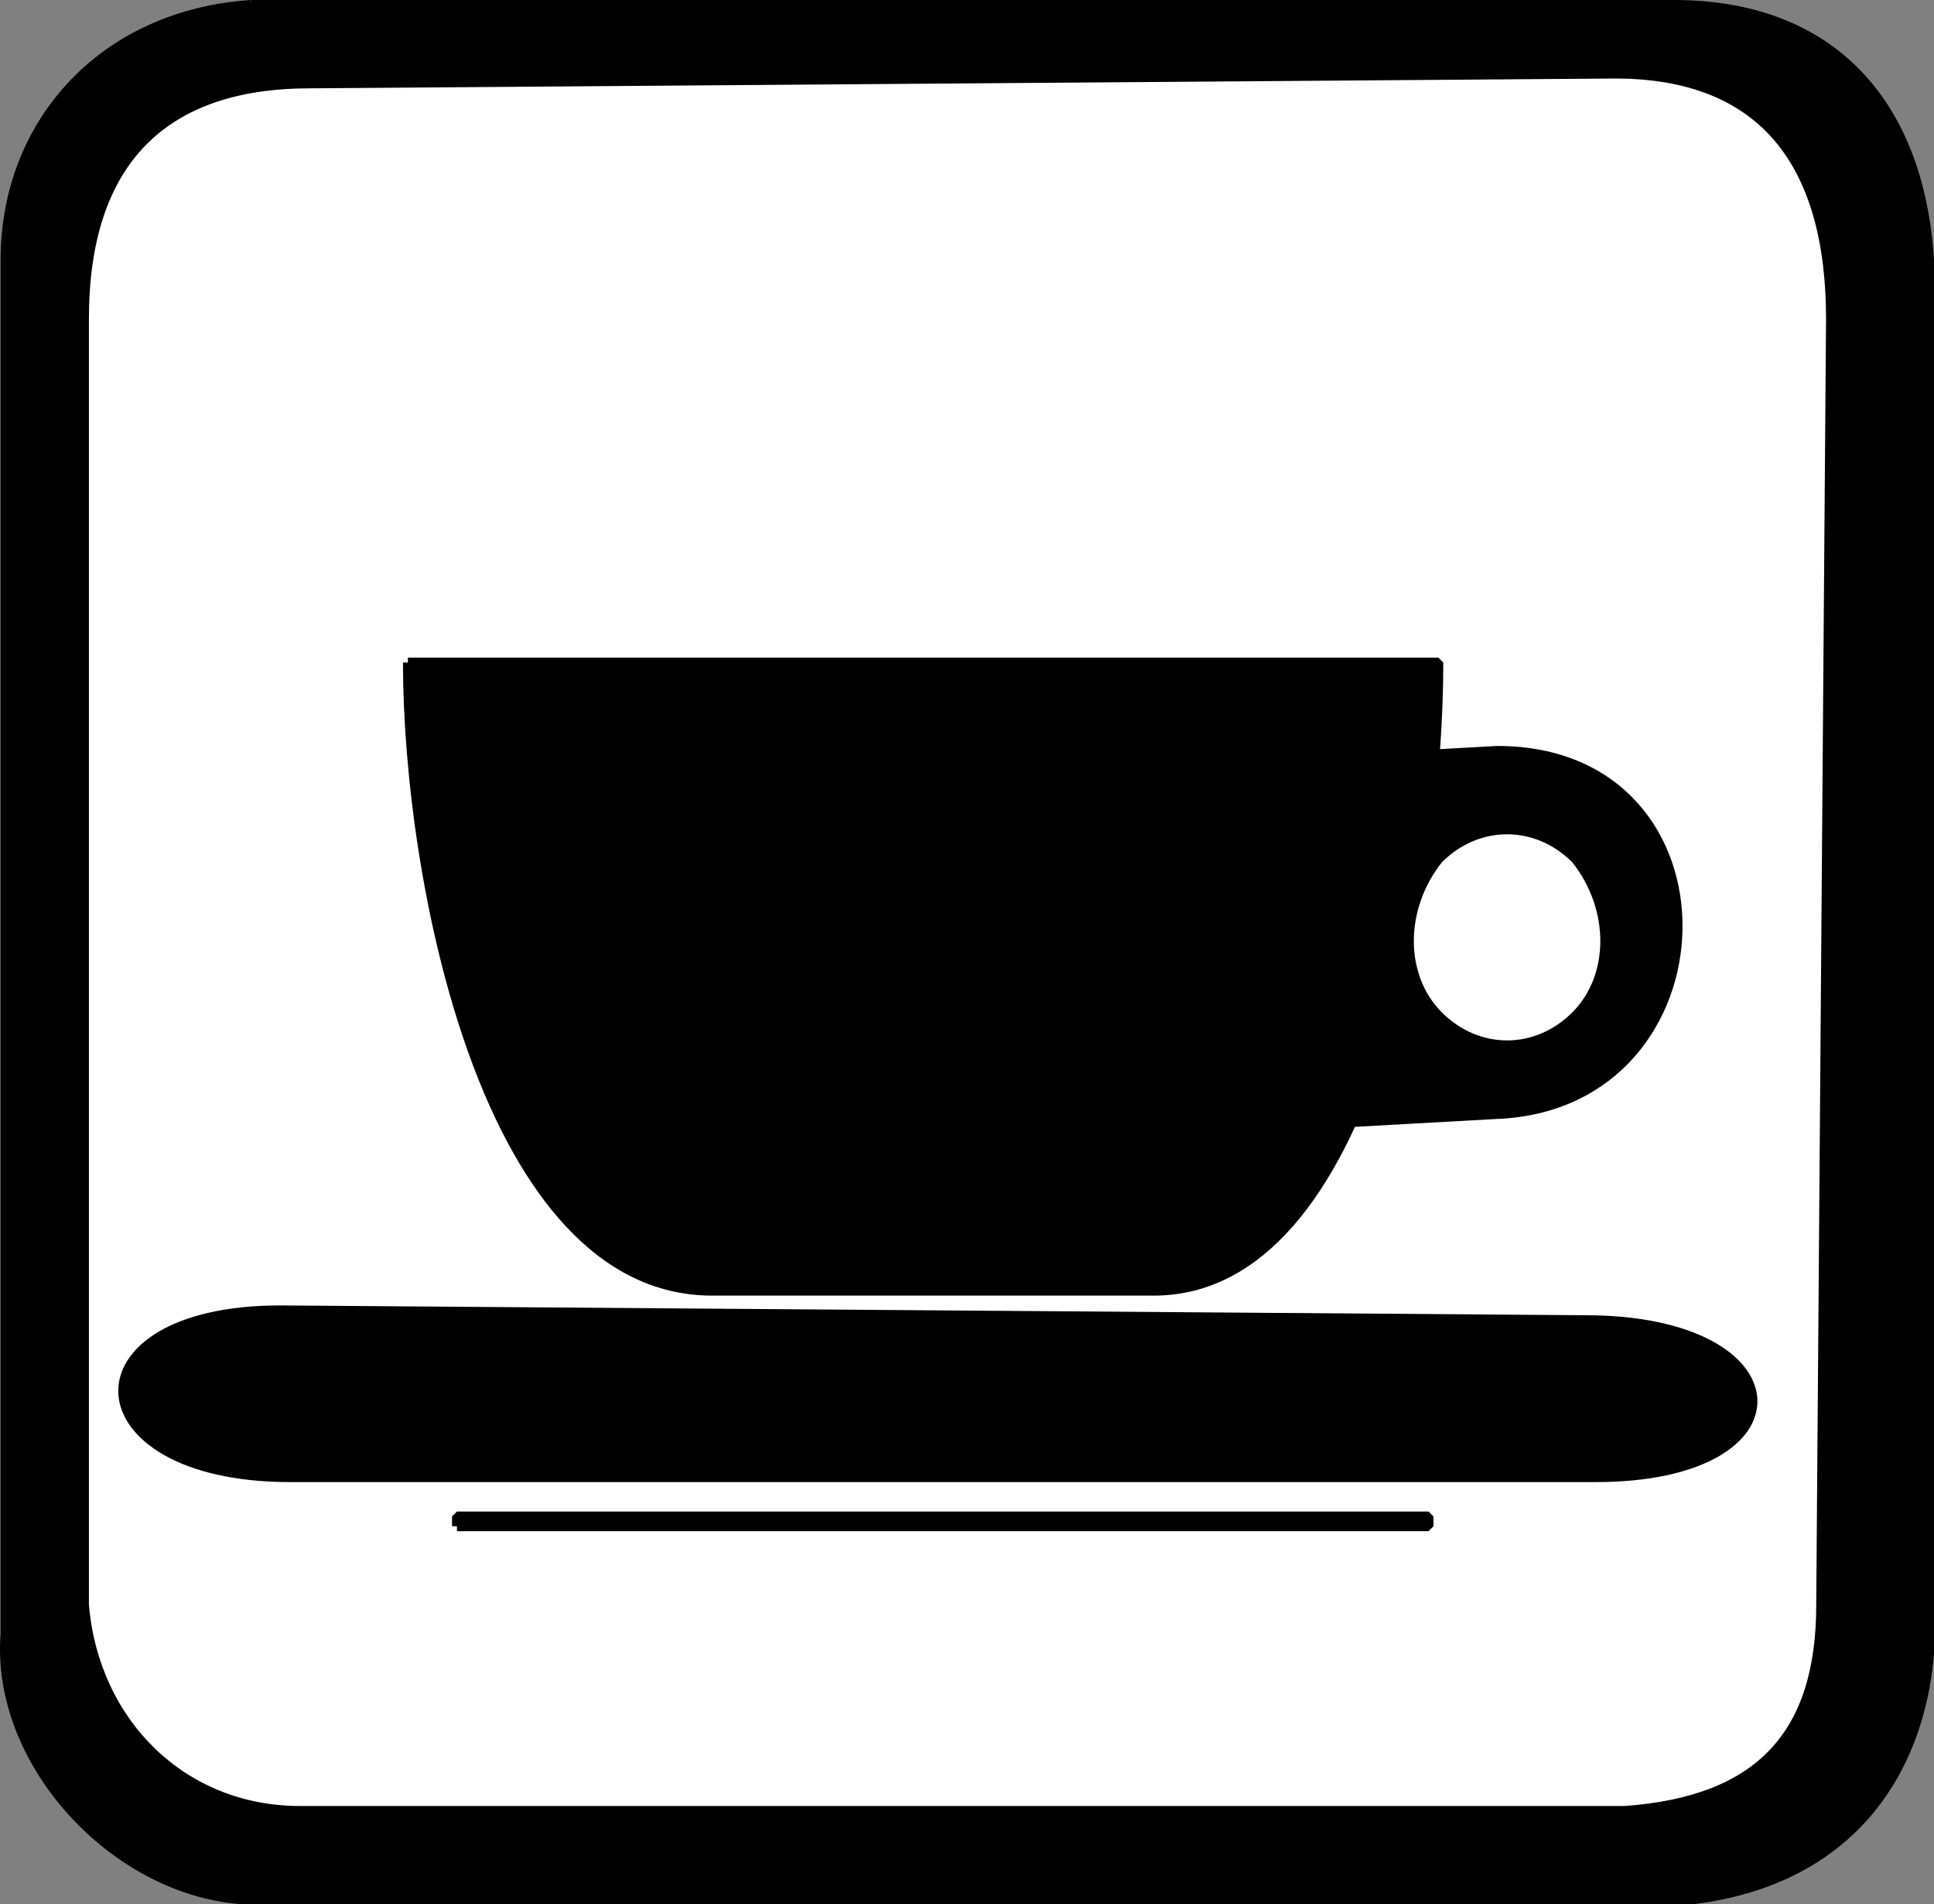 <svg xmlns="http://www.w3.org/2000/svg" width="197.059" height="194" version="1.2"><rect width="100%" height="100%" fill="#808080" stroke="none"/><g fill="none" fill-rule="evenodd" stroke="#000" stroke-linejoin="bevel" font-family="'Sans Serif'" font-size="12.5" font-weight="400"><path fill="#000" d="M25.559.5h145c16 0 25 10 26 26v142c-1 12-8 23-24 25h-148c-13-1-25-14-24-27v-140c0-14 10-25 25-26" vector-effect="non-scaling-stroke"/><path fill="#fff" d="m31.559 8.5 133-1c15 0 22 9 22 25l-1 131c0 13-6 20-20 21h-135c-12 0-21-9-22-21v-131c0-16 8-24 23-24" vector-effect="non-scaling-stroke"/><path fill="#000" d="m28.559 133.5 133 1c22 0 23 16 1 16h-133c-22 0-23-17-1-17m13-66h105c0 22-7 64-29 64h-45c-23 0-31-42-31-64" vector-effect="non-scaling-stroke"/><path d="M46.559 155.5h99v-1h-99v1" vector-effect="non-scaling-stroke"/><path fill="#000" d="m134.559 77.5 18-1c25 0 24 36 0 37l-18 1v-37" vector-effect="non-scaling-stroke"/><path fill="#fff" d="M160.559 103.5c-4 4-10 4-14 0s-4-11 0-16c4-4 10-4 14 0 4 5 4 12 0 16" vector-effect="non-scaling-stroke"/></g></svg>
